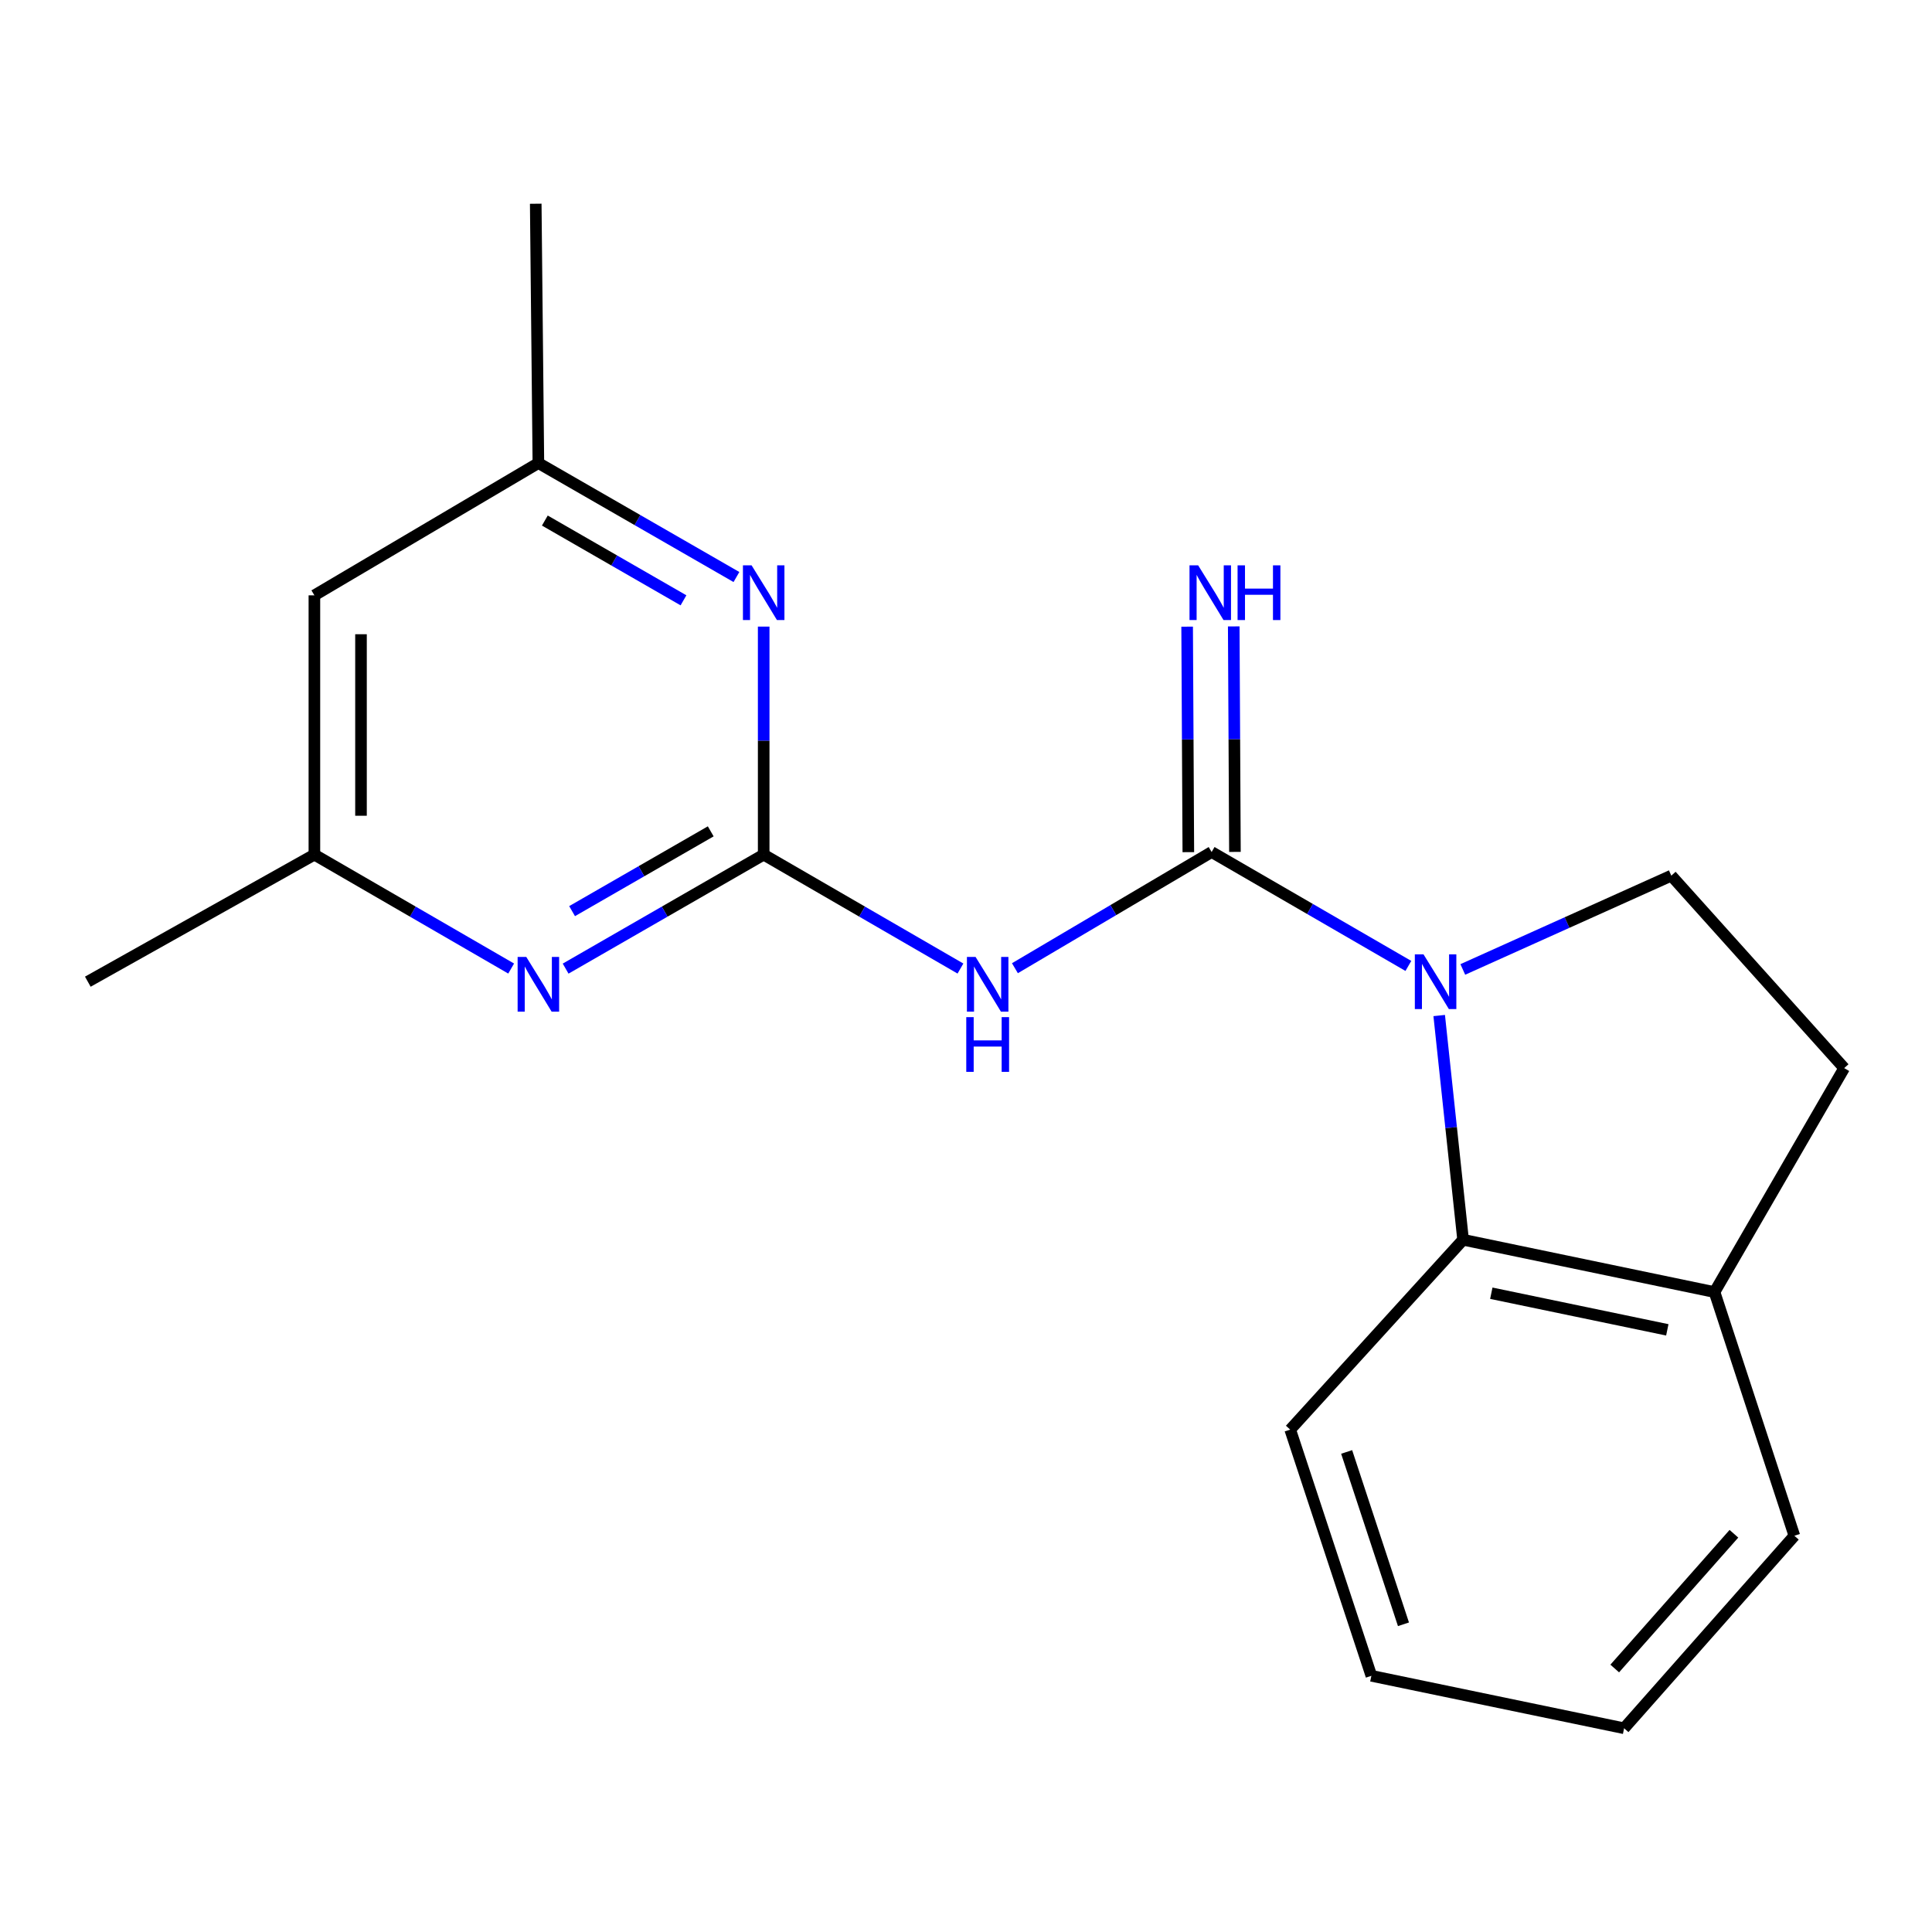 <?xml version='1.0' encoding='iso-8859-1'?>
<svg version='1.1' baseProfile='full'
              xmlns='http://www.w3.org/2000/svg'
                      xmlns:rdkit='http://www.rdkit.org/xml'
                      xmlns:xlink='http://www.w3.org/1999/xlink'
                  xml:space='preserve'
width='1000px' height='1000px' viewBox='0 0 1000 1000'>
<!-- END OF HEADER -->
<rect style='opacity:1.0;fill:#FFFFFF;stroke:none' width='1000' height='1000' x='0' y='0'> </rect>
<path class='bond-0' d='M 627.138,441.007 L 678.054,470.486' style='fill:none;fill-rule:evenodd;stroke:#000000;stroke-width:6px;stroke-linecap:butt;stroke-linejoin:miter;stroke-opacity:1' />
<path class='bond-0' d='M 678.054,470.486 L 728.971,499.964' style='fill:none;fill-rule:evenodd;stroke:#0000FF;stroke-width:6px;stroke-linecap:butt;stroke-linejoin:miter;stroke-opacity:1' />
<path class='bond-2' d='M 627.138,441.007 L 576.23,471.075' style='fill:none;fill-rule:evenodd;stroke:#000000;stroke-width:6px;stroke-linecap:butt;stroke-linejoin:miter;stroke-opacity:1' />
<path class='bond-2' d='M 576.23,471.075 L 525.323,501.143' style='fill:none;fill-rule:evenodd;stroke:#0000FF;stroke-width:6px;stroke-linecap:butt;stroke-linejoin:miter;stroke-opacity:1' />
<path class='bond-7' d='M 639.199,440.944 L 638.89,382.588' style='fill:none;fill-rule:evenodd;stroke:#000000;stroke-width:6px;stroke-linecap:butt;stroke-linejoin:miter;stroke-opacity:1' />
<path class='bond-7' d='M 638.89,382.588 L 638.582,324.232' style='fill:none;fill-rule:evenodd;stroke:#0000FF;stroke-width:6px;stroke-linecap:butt;stroke-linejoin:miter;stroke-opacity:1' />
<path class='bond-7' d='M 615.077,441.071 L 614.768,382.715' style='fill:none;fill-rule:evenodd;stroke:#000000;stroke-width:6px;stroke-linecap:butt;stroke-linejoin:miter;stroke-opacity:1' />
<path class='bond-7' d='M 614.768,382.715 L 614.46,324.36' style='fill:none;fill-rule:evenodd;stroke:#0000FF;stroke-width:6px;stroke-linecap:butt;stroke-linejoin:miter;stroke-opacity:1' />
<path class='bond-3' d='M 744.926,525.639 L 751.109,583.666' style='fill:none;fill-rule:evenodd;stroke:#0000FF;stroke-width:6px;stroke-linecap:butt;stroke-linejoin:miter;stroke-opacity:1' />
<path class='bond-3' d='M 751.109,583.666 L 757.292,641.692' style='fill:none;fill-rule:evenodd;stroke:#000000;stroke-width:6px;stroke-linecap:butt;stroke-linejoin:miter;stroke-opacity:1' />
<path class='bond-6' d='M 757.144,501.784 L 811.105,477.507' style='fill:none;fill-rule:evenodd;stroke:#0000FF;stroke-width:6px;stroke-linecap:butt;stroke-linejoin:miter;stroke-opacity:1' />
<path class='bond-6' d='M 811.105,477.507 L 865.065,453.229' style='fill:none;fill-rule:evenodd;stroke:#000000;stroke-width:6px;stroke-linecap:butt;stroke-linejoin:miter;stroke-opacity:1' />
<path class='bond-1' d='M 395.282,442.361 L 446.205,471.84' style='fill:none;fill-rule:evenodd;stroke:#000000;stroke-width:6px;stroke-linecap:butt;stroke-linejoin:miter;stroke-opacity:1' />
<path class='bond-1' d='M 446.205,471.84 L 497.128,501.319' style='fill:none;fill-rule:evenodd;stroke:#0000FF;stroke-width:6px;stroke-linecap:butt;stroke-linejoin:miter;stroke-opacity:1' />
<path class='bond-4' d='M 395.282,442.361 L 344.025,471.859' style='fill:none;fill-rule:evenodd;stroke:#000000;stroke-width:6px;stroke-linecap:butt;stroke-linejoin:miter;stroke-opacity:1' />
<path class='bond-4' d='M 344.025,471.859 L 292.768,501.358' style='fill:none;fill-rule:evenodd;stroke:#0000FF;stroke-width:6px;stroke-linecap:butt;stroke-linejoin:miter;stroke-opacity:1' />
<path class='bond-4' d='M 367.873,430.303 L 331.993,450.952' style='fill:none;fill-rule:evenodd;stroke:#000000;stroke-width:6px;stroke-linecap:butt;stroke-linejoin:miter;stroke-opacity:1' />
<path class='bond-4' d='M 331.993,450.952 L 296.113,471.601' style='fill:none;fill-rule:evenodd;stroke:#0000FF;stroke-width:6px;stroke-linecap:butt;stroke-linejoin:miter;stroke-opacity:1' />
<path class='bond-5' d='M 395.282,442.361 L 395.282,383.345' style='fill:none;fill-rule:evenodd;stroke:#000000;stroke-width:6px;stroke-linecap:butt;stroke-linejoin:miter;stroke-opacity:1' />
<path class='bond-5' d='M 395.282,383.345 L 395.282,324.33' style='fill:none;fill-rule:evenodd;stroke:#0000FF;stroke-width:6px;stroke-linecap:butt;stroke-linejoin:miter;stroke-opacity:1' />
<path class='bond-8' d='M 757.292,641.692 L 887.432,668.776' style='fill:none;fill-rule:evenodd;stroke:#000000;stroke-width:6px;stroke-linecap:butt;stroke-linejoin:miter;stroke-opacity:1' />
<path class='bond-8' d='M 771.898,669.371 L 862.996,688.33' style='fill:none;fill-rule:evenodd;stroke:#000000;stroke-width:6px;stroke-linecap:butt;stroke-linejoin:miter;stroke-opacity:1' />
<path class='bond-13' d='M 757.292,641.692 L 667.811,739.964' style='fill:none;fill-rule:evenodd;stroke:#000000;stroke-width:6px;stroke-linecap:butt;stroke-linejoin:miter;stroke-opacity:1' />
<path class='bond-10' d='M 264.575,501.319 L 213.652,471.84' style='fill:none;fill-rule:evenodd;stroke:#0000FF;stroke-width:6px;stroke-linecap:butt;stroke-linejoin:miter;stroke-opacity:1' />
<path class='bond-10' d='M 213.652,471.84 L 162.729,442.361' style='fill:none;fill-rule:evenodd;stroke:#000000;stroke-width:6px;stroke-linecap:butt;stroke-linejoin:miter;stroke-opacity:1' />
<path class='bond-9' d='M 381.179,298.665 L 329.921,269.172' style='fill:none;fill-rule:evenodd;stroke:#0000FF;stroke-width:6px;stroke-linecap:butt;stroke-linejoin:miter;stroke-opacity:1' />
<path class='bond-9' d='M 329.921,269.172 L 278.664,239.68' style='fill:none;fill-rule:evenodd;stroke:#000000;stroke-width:6px;stroke-linecap:butt;stroke-linejoin:miter;stroke-opacity:1' />
<path class='bond-9' d='M 353.771,310.726 L 317.891,290.081' style='fill:none;fill-rule:evenodd;stroke:#0000FF;stroke-width:6px;stroke-linecap:butt;stroke-linejoin:miter;stroke-opacity:1' />
<path class='bond-9' d='M 317.891,290.081 L 282.011,269.436' style='fill:none;fill-rule:evenodd;stroke:#000000;stroke-width:6px;stroke-linecap:butt;stroke-linejoin:miter;stroke-opacity:1' />
<path class='bond-12' d='M 865.065,453.229 L 954.545,552.855' style='fill:none;fill-rule:evenodd;stroke:#000000;stroke-width:6px;stroke-linecap:butt;stroke-linejoin:miter;stroke-opacity:1' />
<path class='bond-14' d='M 887.432,668.776 L 928.761,794.909' style='fill:none;fill-rule:evenodd;stroke:#000000;stroke-width:6px;stroke-linecap:butt;stroke-linejoin:miter;stroke-opacity:1' />
<path class='bond-19' d='M 887.432,668.776 L 954.545,552.855' style='fill:none;fill-rule:evenodd;stroke:#000000;stroke-width:6px;stroke-linecap:butt;stroke-linejoin:miter;stroke-opacity:1' />
<path class='bond-11' d='M 278.664,239.68 L 162.729,308.147' style='fill:none;fill-rule:evenodd;stroke:#000000;stroke-width:6px;stroke-linecap:butt;stroke-linejoin:miter;stroke-opacity:1' />
<path class='bond-15' d='M 278.664,239.68 L 277.297,105.452' style='fill:none;fill-rule:evenodd;stroke:#000000;stroke-width:6px;stroke-linecap:butt;stroke-linejoin:miter;stroke-opacity:1' />
<path class='bond-16' d='M 162.729,442.361 L 45.455,508.121' style='fill:none;fill-rule:evenodd;stroke:#000000;stroke-width:6px;stroke-linecap:butt;stroke-linejoin:miter;stroke-opacity:1' />
<path class='bond-20' d='M 162.729,442.361 L 162.729,308.147' style='fill:none;fill-rule:evenodd;stroke:#000000;stroke-width:6px;stroke-linecap:butt;stroke-linejoin:miter;stroke-opacity:1' />
<path class='bond-20' d='M 186.852,422.229 L 186.852,328.279' style='fill:none;fill-rule:evenodd;stroke:#000000;stroke-width:6px;stroke-linecap:butt;stroke-linejoin:miter;stroke-opacity:1' />
<path class='bond-17' d='M 667.811,739.964 L 709.824,867.397' style='fill:none;fill-rule:evenodd;stroke:#000000;stroke-width:6px;stroke-linecap:butt;stroke-linejoin:miter;stroke-opacity:1' />
<path class='bond-17' d='M 697.023,751.526 L 726.432,840.729' style='fill:none;fill-rule:evenodd;stroke:#000000;stroke-width:6px;stroke-linecap:butt;stroke-linejoin:miter;stroke-opacity:1' />
<path class='bond-21' d='M 928.761,794.909 L 840.634,894.548' style='fill:none;fill-rule:evenodd;stroke:#000000;stroke-width:6px;stroke-linecap:butt;stroke-linejoin:miter;stroke-opacity:1' />
<path class='bond-21' d='M 897.473,793.874 L 835.785,863.621' style='fill:none;fill-rule:evenodd;stroke:#000000;stroke-width:6px;stroke-linecap:butt;stroke-linejoin:miter;stroke-opacity:1' />
<path class='bond-18' d='M 709.824,867.397 L 840.634,894.548' style='fill:none;fill-rule:evenodd;stroke:#000000;stroke-width:6px;stroke-linecap:butt;stroke-linejoin:miter;stroke-opacity:1' />
<path  class='atom-1' d='M 736.799 493.961
L 746.079 508.961
Q 746.999 510.441, 748.479 513.121
Q 749.959 515.801, 750.039 515.961
L 750.039 493.961
L 753.799 493.961
L 753.799 522.281
L 749.919 522.281
L 739.959 505.881
Q 738.799 503.961, 737.559 501.761
Q 736.359 499.561, 735.999 498.881
L 735.999 522.281
L 732.319 522.281
L 732.319 493.961
L 736.799 493.961
' fill='#0000FF'/>
<path  class='atom-3' d='M 504.957 495.315
L 514.237 510.315
Q 515.157 511.795, 516.637 514.475
Q 518.117 517.155, 518.197 517.315
L 518.197 495.315
L 521.957 495.315
L 521.957 523.635
L 518.077 523.635
L 508.117 507.235
Q 506.957 505.315, 505.717 503.115
Q 504.517 500.915, 504.157 500.235
L 504.157 523.635
L 500.477 523.635
L 500.477 495.315
L 504.957 495.315
' fill='#0000FF'/>
<path  class='atom-3' d='M 500.137 526.467
L 503.977 526.467
L 503.977 538.507
L 518.457 538.507
L 518.457 526.467
L 522.297 526.467
L 522.297 554.787
L 518.457 554.787
L 518.457 541.707
L 503.977 541.707
L 503.977 554.787
L 500.137 554.787
L 500.137 526.467
' fill='#0000FF'/>
<path  class='atom-5' d='M 272.404 495.315
L 281.684 510.315
Q 282.604 511.795, 284.084 514.475
Q 285.564 517.155, 285.644 517.315
L 285.644 495.315
L 289.404 495.315
L 289.404 523.635
L 285.524 523.635
L 275.564 507.235
Q 274.404 505.315, 273.164 503.115
Q 271.964 500.915, 271.604 500.235
L 271.604 523.635
L 267.924 523.635
L 267.924 495.315
L 272.404 495.315
' fill='#0000FF'/>
<path  class='atom-6' d='M 389.022 292.62
L 398.302 307.62
Q 399.222 309.1, 400.702 311.78
Q 402.182 314.46, 402.262 314.62
L 402.262 292.62
L 406.022 292.62
L 406.022 320.94
L 402.142 320.94
L 392.182 304.54
Q 391.022 302.62, 389.782 300.42
Q 388.582 298.22, 388.222 297.54
L 388.222 320.94
L 384.542 320.94
L 384.542 292.62
L 389.022 292.62
' fill='#0000FF'/>
<path  class='atom-8' d='M 620.168 292.62
L 629.448 307.62
Q 630.368 309.1, 631.848 311.78
Q 633.328 314.46, 633.408 314.62
L 633.408 292.62
L 637.168 292.62
L 637.168 320.94
L 633.288 320.94
L 623.328 304.54
Q 622.168 302.62, 620.928 300.42
Q 619.728 298.22, 619.368 297.54
L 619.368 320.94
L 615.688 320.94
L 615.688 292.62
L 620.168 292.62
' fill='#0000FF'/>
<path  class='atom-8' d='M 640.568 292.62
L 644.408 292.62
L 644.408 304.66
L 658.888 304.66
L 658.888 292.62
L 662.728 292.62
L 662.728 320.94
L 658.888 320.94
L 658.888 307.86
L 644.408 307.86
L 644.408 320.94
L 640.568 320.94
L 640.568 292.62
' fill='#0000FF'/>
</svg>
